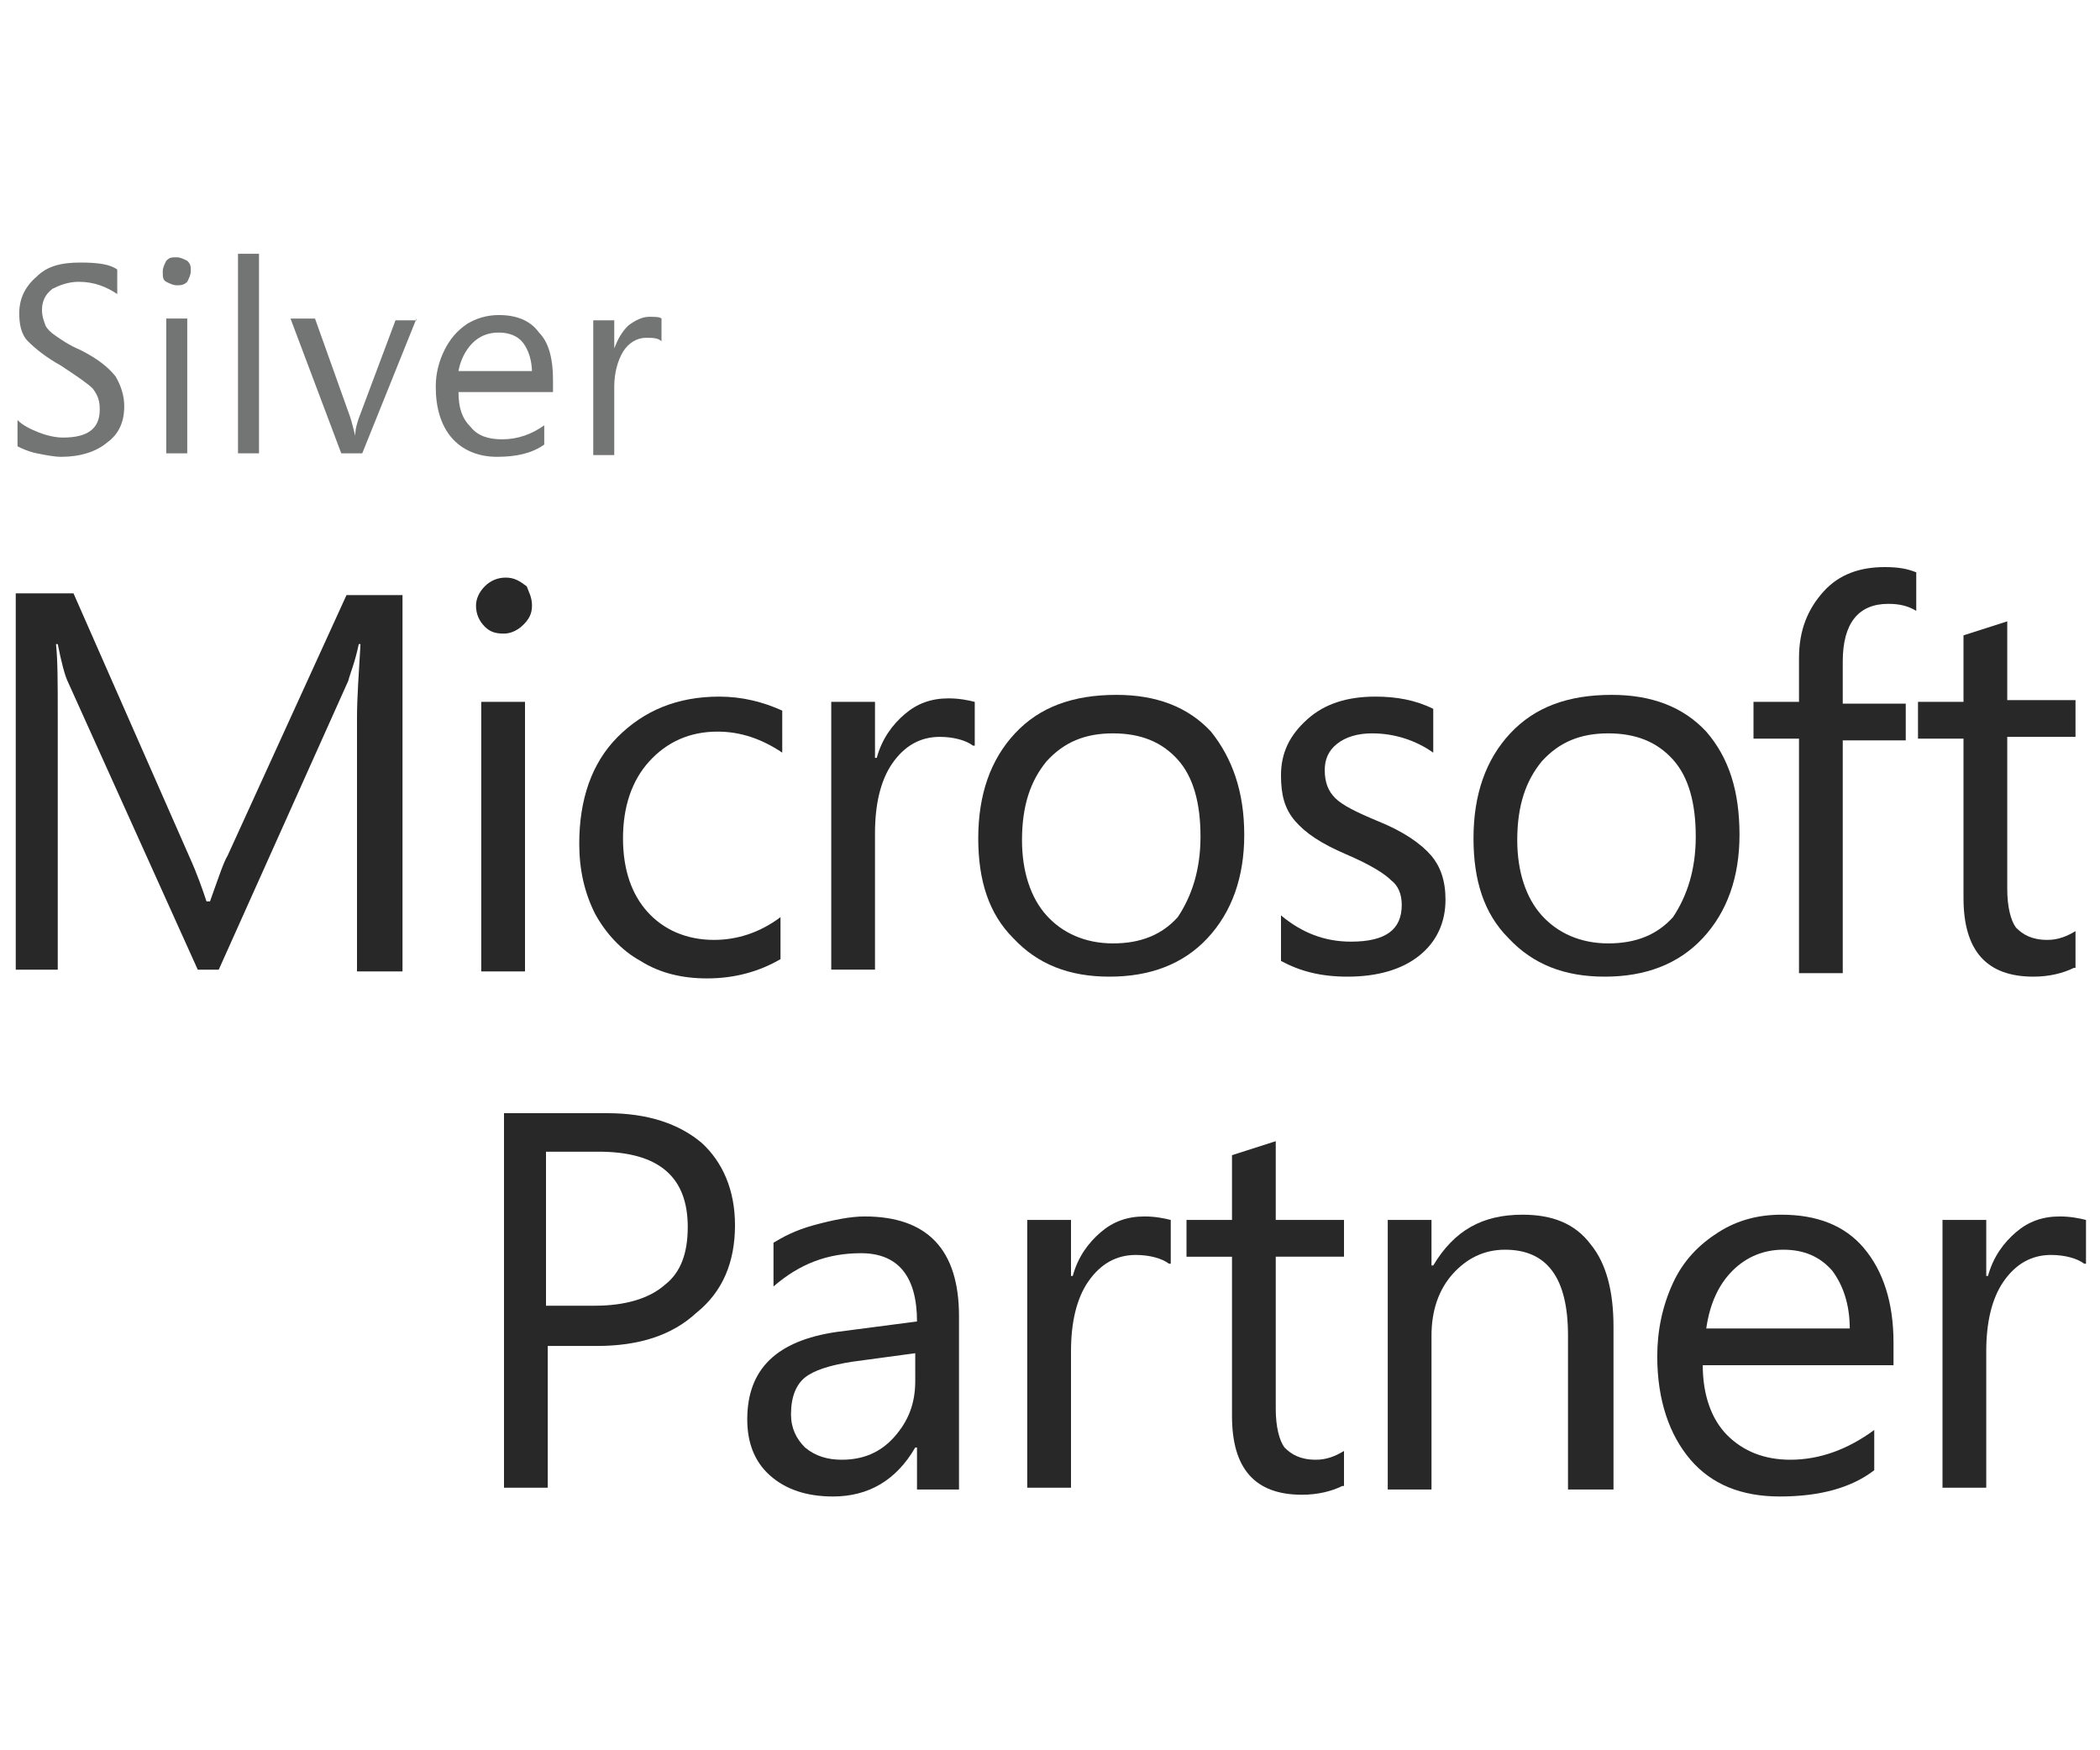 <?xml version="1.0" encoding="utf-8"?>
<!-- Generator: Adobe Illustrator 26.0.1, SVG Export Plug-In . SVG Version: 6.00 Build 0)  -->
<svg version="1.1" id="Layer_1" xmlns="http://www.w3.org/2000/svg" xmlns:xlink="http://www.w3.org/1999/xlink" x="0px" y="0px"
	 viewBox="0 0 120 100" style="enable-background:new 0 0 120 100;" xml:space="preserve">
<style type="text/css">
	.st0{clip-path:url(#SVGID_00000085212921188540611080000009189774578486026890_);}
	.st1{clip-path:url(#SVGID_00000176755906322705096070000016319558039254080689_);fill:#292828;}
	.st2{clip-path:url(#SVGID_00000176755906322705096070000016319558039254080689_);fill:#737474;}
</style>
<g>
	<defs>
		<rect id="SVGID_1_" y="13.8" width="120" height="72.4"/>
	</defs>
	<clipPath id="SVGID_00000099659528951201896950000007611589472424064423_">
		<use xlink:href="#SVGID_1_"  style="overflow:visible;"/>
	</clipPath>
	<g style="clip-path:url(#SVGID_00000099659528951201896950000007611589472424064423_);">
		<defs>
			<polyline id="SVGID_00000015336843596549540970000008996629072028546720_" points="0,13.8 0,86.2 120,86.2 120,13.8 			"/>
		</defs>
		<clipPath id="SVGID_00000086687150318182262650000010626215394494976698_">
			<use xlink:href="#SVGID_00000015336843596549540970000008996629072028546720_"  style="overflow:visible;"/>
		</clipPath>
		<path style="clip-path:url(#SVGID_00000086687150318182262650000010626215394494976698_);fill:#292828;" d="M22.9,55.5h-2.5V41
			c0-1.1,0.1-2.5,0.2-4.2h-0.1c-0.2,1-0.5,1.7-0.6,2.1l-7.4,16.5h-1.2L3.9,39c-0.2-0.4-0.4-1.2-0.6-2.2H3.2c0.1,0.9,0.1,2.3,0.1,4.2
			v14.4H0.9V33.9h3.3l6.6,15c0.5,1.1,0.8,2,1,2.6H12c0.5-1.4,0.8-2.3,1-2.6l6.8-14.9h3.2V55.5"/>
		<path style="clip-path:url(#SVGID_00000086687150318182262650000010626215394494976698_);fill:#292828;" d="M30.4,34.6
			c0,0.5-0.2,0.8-0.5,1.1c-0.3,0.3-0.7,0.5-1.1,0.5c-0.5,0-0.8-0.1-1.1-0.4c-0.3-0.3-0.5-0.7-0.5-1.2c0-0.4,0.2-0.8,0.5-1.1
			c0.3-0.3,0.7-0.5,1.2-0.5c0.5,0,0.8,0.2,1.2,0.5C30.2,33.8,30.4,34.1,30.4,34.6 M30,55.5h-2.5V40.1H30V55.5"/>
		<path style="clip-path:url(#SVGID_00000086687150318182262650000010626215394494976698_);fill:#292828;" d="M44.6,54.8
			c-1.2,0.7-2.6,1.1-4.2,1.1c-1.4,0-2.7-0.3-3.8-1c-1.1-0.6-2-1.6-2.6-2.7c-0.6-1.2-0.9-2.5-0.9-4c0-2.5,0.7-4.6,2.2-6.1
			c1.5-1.5,3.4-2.3,5.8-2.3c1.3,0,2.5,0.3,3.6,0.8V43c-1.2-0.8-2.4-1.2-3.7-1.2c-1.6,0-2.9,0.6-3.9,1.7c-1,1.1-1.5,2.6-1.5,4.4
			c0,1.8,0.5,3.2,1.4,4.2c0.9,1,2.2,1.6,3.8,1.6c1.3,0,2.6-0.4,3.8-1.3V54.8"/>
		<path style="clip-path:url(#SVGID_00000086687150318182262650000010626215394494976698_);fill:#292828;" d="M55.6,42.6
			c-0.4-0.3-1.1-0.5-1.9-0.5c-1.1,0-2,0.5-2.7,1.5c-0.7,1-1,2.4-1,4v7.8h-2.5V40.1H50v3.2h0.1c0.3-1.1,0.9-1.9,1.6-2.5
			c0.7-0.6,1.5-0.9,2.5-0.9c0.6,0,1.1,0.1,1.5,0.2V42.6"/>
		<path style="clip-path:url(#SVGID_00000086687150318182262650000010626215394494976698_);fill:#292828;" d="M71.1,47.7
			c0,2.4-0.7,4.4-2.1,5.9c-1.4,1.5-3.3,2.2-5.6,2.2c-2.3,0-4.1-0.7-5.5-2.2c-1.4-1.4-2-3.3-2-5.7c0-2.5,0.7-4.5,2.1-6
			c1.4-1.5,3.3-2.2,5.8-2.2c2.3,0,4.1,0.7,5.4,2.1C70.4,43.3,71.1,45.2,71.1,47.7 M68.6,47.8c0-1.9-0.4-3.4-1.3-4.4
			c-0.9-1-2.1-1.5-3.7-1.5c-1.6,0-2.8,0.5-3.8,1.6c-0.9,1.1-1.4,2.5-1.4,4.5c0,1.8,0.5,3.3,1.4,4.3c0.9,1,2.2,1.6,3.8,1.6
			c1.6,0,2.8-0.5,3.7-1.5C68.1,51.2,68.6,49.7,68.6,47.8"/>
		<path style="clip-path:url(#SVGID_00000086687150318182262650000010626215394494976698_);fill:#292828;" d="M82.6,51.4
			c0,1.3-0.5,2.4-1.5,3.2c-1,0.8-2.4,1.2-4.1,1.2c-1.5,0-2.7-0.3-3.8-0.9v-2.6c1.2,1,2.5,1.5,4,1.5c2,0,2.9-0.7,2.9-2.1
			c0-0.6-0.2-1.1-0.6-1.4c-0.4-0.4-1.2-0.9-2.6-1.5c-1.4-0.6-2.3-1.2-2.9-1.9c-0.6-0.7-0.8-1.5-0.8-2.6c0-1.3,0.5-2.3,1.5-3.2
			s2.3-1.3,3.9-1.3c1.2,0,2.3,0.2,3.3,0.7v2.5c-1-0.7-2.2-1.1-3.5-1.1c-0.8,0-1.5,0.2-2,0.6c-0.5,0.4-0.7,0.9-0.7,1.5
			c0,0.7,0.2,1.2,0.6,1.6c0.4,0.4,1.2,0.8,2.4,1.3c1.5,0.6,2.5,1.3,3.1,2C82.3,49.5,82.6,50.3,82.6,51.4"/>
		<path style="clip-path:url(#SVGID_00000086687150318182262650000010626215394494976698_);fill:#292828;" d="M99.4,47.7
			c0,2.4-0.7,4.4-2.1,5.9c-1.4,1.5-3.3,2.2-5.6,2.2c-2.3,0-4.1-0.7-5.5-2.2c-1.4-1.4-2-3.3-2-5.7c0-2.5,0.7-4.5,2.1-6
			c1.4-1.5,3.3-2.2,5.8-2.2c2.3,0,4.1,0.7,5.4,2.1C98.8,43.3,99.4,45.2,99.4,47.7 M96.9,47.8c0-1.9-0.4-3.4-1.3-4.4
			c-0.9-1-2.1-1.5-3.7-1.5c-1.6,0-2.8,0.5-3.8,1.6c-0.9,1.1-1.4,2.5-1.4,4.5c0,1.8,0.5,3.3,1.4,4.3c0.9,1,2.2,1.6,3.8,1.6
			c1.6,0,2.8-0.5,3.7-1.5C96.4,51.2,96.9,49.7,96.9,47.8"/>
		<path style="clip-path:url(#SVGID_00000086687150318182262650000010626215394494976698_);fill:#292828;" d="M109.5,34.9
			c-0.5-0.3-1-0.4-1.6-0.4c-1.7,0-2.6,1.1-2.6,3.3v2.4h3.6v2.1h-3.6v13.3h-2.5V42.2h-2.6v-2.1h2.6v-2.5c0-1.6,0.5-2.8,1.4-3.8
			c0.9-1,2.1-1.4,3.5-1.4c0.8,0,1.3,0.1,1.8,0.3V34.9"/>
		<path style="clip-path:url(#SVGID_00000086687150318182262650000010626215394494976698_);fill:#292828;" d="M118.5,55.3
			c-0.6,0.3-1.4,0.5-2.3,0.5c-2.7,0-4-1.5-4-4.5v-9.1h-2.6v-2.1h2.6v-3.8l2.5-0.8v4.5h3.9v2.1h-3.9v8.7c0,1,0.2,1.8,0.5,2.2
			c0.4,0.4,0.9,0.7,1.8,0.7c0.6,0,1.1-0.2,1.6-0.5V55.3"/>
		<path style="clip-path:url(#SVGID_00000086687150318182262650000010626215394494976698_);fill:#292828;" d="M42,70
			c0,2.1-0.7,3.8-2.2,5c-1.4,1.3-3.3,1.9-5.7,1.9h-2.8v8.1h-2.5V63.6h5.9c2.3,0,4.1,0.6,5.4,1.7C41.3,66.4,42,68,42,70 M39.3,70.1
			c0-2.9-1.7-4.3-5.1-4.3h-3v8.8H34c1.7,0,3.1-0.4,4-1.2C38.9,72.7,39.3,71.6,39.3,70.1"/>
		<path style="clip-path:url(#SVGID_00000086687150318182262650000010626215394494976698_);fill:#292828;" d="M54.9,85.1h-2.5v-2.4
			h-0.1c-1.1,1.9-2.7,2.8-4.7,2.8c-1.5,0-2.7-0.4-3.6-1.2c-0.9-0.8-1.3-1.9-1.3-3.2c0-2.9,1.7-4.5,5.1-5l4.6-0.6
			c0-2.6-1.1-3.9-3.2-3.9c-1.9,0-3.5,0.6-5,1.9v-2.5c0.5-0.3,1.2-0.7,2.3-1c1.1-0.3,2.1-0.5,2.9-0.5c3.6,0,5.4,1.9,5.4,5.7V85.1
			 M52.4,77.3l-3.7,0.5c-1.3,0.2-2.2,0.5-2.7,0.9c-0.5,0.4-0.8,1.1-0.8,2.1c0,0.8,0.3,1.4,0.8,1.9c0.6,0.5,1.3,0.7,2.1,0.7
			c1.2,0,2.2-0.4,3-1.3c0.8-0.9,1.2-1.9,1.2-3.2V77.3"/>
		<path style="clip-path:url(#SVGID_00000086687150318182262650000010626215394494976698_);fill:#292828;" d="M66.8,72.2
			c-0.4-0.3-1.1-0.5-1.9-0.5c-1.1,0-2,0.5-2.7,1.5c-0.7,1-1,2.4-1,4v7.8h-2.5V69.7h2.5v3.2h0.1c0.3-1.1,0.9-1.9,1.6-2.5
			c0.7-0.6,1.5-0.9,2.5-0.9c0.6,0,1.1,0.1,1.5,0.2V72.2"/>
		<path style="clip-path:url(#SVGID_00000086687150318182262650000010626215394494976698_);fill:#292828;" d="M76.7,84.9
			c-0.6,0.3-1.4,0.5-2.3,0.5c-2.7,0-4-1.5-4-4.5v-9.1h-2.6v-2.1h2.6V66l2.5-0.8v4.5h3.9v2.1h-3.9v8.7c0,1,0.2,1.8,0.5,2.2
			c0.4,0.4,0.9,0.7,1.8,0.7c0.6,0,1.1-0.2,1.6-0.5V84.9"/>
		<path style="clip-path:url(#SVGID_00000086687150318182262650000010626215394494976698_);fill:#292828;" d="M92.1,85.1h-2.5v-8.8
			c0-3.3-1.2-4.9-3.6-4.9c-1.2,0-2.2,0.5-3,1.4c-0.8,0.9-1.2,2.1-1.2,3.5v8.8h-2.5V69.7h2.5v2.6h0.1c1.2-2,2.8-2.9,5.1-2.9
			c1.7,0,3,0.5,3.9,1.7c0.9,1.1,1.3,2.7,1.3,4.7V85.1"/>
		<path style="clip-path:url(#SVGID_00000086687150318182262650000010626215394494976698_);fill:#292828;" d="M108.2,78H97.3
			c0,1.7,0.5,3.1,1.4,4c0.9,0.9,2.1,1.4,3.6,1.4c1.7,0,3.3-0.6,4.8-1.7V84c-1.3,1-3.1,1.5-5.4,1.5c-2.2,0-3.9-0.7-5.1-2.1
			c-1.2-1.4-1.9-3.4-1.9-5.9c0-1.5,0.3-2.9,0.9-4.2c0.6-1.3,1.5-2.2,2.6-2.9c1.1-0.7,2.3-1,3.6-1c2,0,3.6,0.6,4.7,1.9
			c1.1,1.3,1.7,3.1,1.7,5.4V78 M105.7,75.9c0-1.4-0.4-2.5-1-3.3c-0.7-0.8-1.6-1.2-2.8-1.2c-1.1,0-2.1,0.4-2.9,1.2
			c-0.8,0.8-1.3,1.9-1.5,3.3H105.7"/>
		<path style="clip-path:url(#SVGID_00000086687150318182262650000010626215394494976698_);fill:#292828;" d="M119.1,72.2
			c-0.4-0.3-1.1-0.5-1.9-0.5c-1.1,0-2,0.5-2.7,1.5c-0.7,1-1,2.4-1,4v7.8H111V69.7h2.5v3.2h0.1c0.3-1.1,0.9-1.9,1.6-2.5
			c0.7-0.6,1.5-0.9,2.5-0.9c0.6,0,1.1,0.1,1.5,0.2V72.2"/>
		<path style="clip-path:url(#SVGID_00000086687150318182262650000010626215394494976698_);fill:#737474;" d="M7.1,23.2
			c0,0.9-0.3,1.6-1,2.1c-0.6,0.5-1.5,0.8-2.6,0.8c-0.4,0-0.9-0.1-1.4-0.2c-0.5-0.1-0.9-0.3-1.1-0.4V24c0.3,0.3,0.7,0.5,1.2,0.7
			c0.5,0.2,1,0.3,1.4,0.3c1.4,0,2.1-0.5,2.1-1.6c0-0.5-0.1-0.8-0.4-1.2c-0.3-0.3-0.9-0.7-1.8-1.3c-0.9-0.5-1.5-1-1.9-1.4
			s-0.5-1-0.5-1.6c0-0.8,0.3-1.5,1-2.1C2.7,15.2,3.5,15,4.6,15c1,0,1.7,0.1,2.1,0.4v1.4c-0.6-0.4-1.3-0.7-2.2-0.7
			c-0.6,0-1.1,0.2-1.5,0.4c-0.4,0.3-0.6,0.7-0.6,1.2c0,0.4,0.1,0.6,0.2,0.9c0.1,0.2,0.3,0.4,0.6,0.6c0.3,0.2,0.7,0.5,1.4,0.8
			c1,0.5,1.6,1,2,1.5C6.9,22,7.1,22.6,7.1,23.2"/>
		<path style="clip-path:url(#SVGID_00000086687150318182262650000010626215394494976698_);fill:#737474;" d="M10.9,15.5
			c0,0.2-0.1,0.4-0.2,0.6c-0.2,0.2-0.4,0.2-0.6,0.2c-0.2,0-0.4-0.1-0.6-0.2s-0.2-0.3-0.2-0.6c0-0.2,0.1-0.4,0.2-0.6
			c0.2-0.2,0.3-0.2,0.6-0.2c0.2,0,0.4,0.1,0.6,0.2C10.9,15.1,10.9,15.2,10.9,15.5 M10.7,25.9H9.5v-7.7h1.2V25.9"/>
		<polyline style="clip-path:url(#SVGID_00000086687150318182262650000010626215394494976698_);fill:#737474;" points="14.8,25.9 
			13.6,25.9 13.6,14.5 14.8,14.5 14.8,25.9 		"/>
		<path style="clip-path:url(#SVGID_00000086687150318182262650000010626215394494976698_);fill:#737474;" d="M23.8,18.2l-3.1,7.7
			h-1.2l-2.9-7.7H18l2,5.6c0.1,0.3,0.2,0.7,0.3,1.1h0c0-0.4,0.1-0.7,0.2-1l2.1-5.6H23.8"/>
		<path style="clip-path:url(#SVGID_00000086687150318182262650000010626215394494976698_);fill:#737474;" d="M31.6,22.4h-5.4
			c0,0.9,0.2,1.5,0.7,2c0.4,0.5,1,0.7,1.8,0.7c0.9,0,1.7-0.3,2.4-0.8v1.1c-0.7,0.5-1.6,0.7-2.7,0.7c-1.1,0-2-0.4-2.6-1.1
			c-0.6-0.7-0.9-1.7-0.9-2.9c0-0.8,0.2-1.5,0.5-2.1c0.3-0.6,0.7-1.1,1.3-1.5c0.5-0.3,1.1-0.5,1.8-0.5c1,0,1.8,0.3,2.3,1
			c0.6,0.6,0.8,1.6,0.8,2.7V22.4 M30.4,21.3c0-0.7-0.2-1.3-0.5-1.7c-0.3-0.4-0.8-0.6-1.4-0.6c-0.6,0-1.1,0.2-1.5,0.6
			c-0.4,0.4-0.7,1-0.8,1.6H30.4"/>
		<path style="clip-path:url(#SVGID_00000086687150318182262650000010626215394494976698_);fill:#737474;" d="M37.8,19.5
			c-0.2-0.2-0.5-0.2-0.9-0.2c-0.5,0-1,0.3-1.3,0.8c-0.3,0.5-0.5,1.2-0.5,2v3.9h-1.2v-7.7h1.2v1.6h0c0.2-0.5,0.4-0.9,0.8-1.3
			c0.4-0.3,0.8-0.5,1.2-0.5c0.3,0,0.6,0,0.7,0.1V19.5"/>
	</g>
</g>
</svg>
